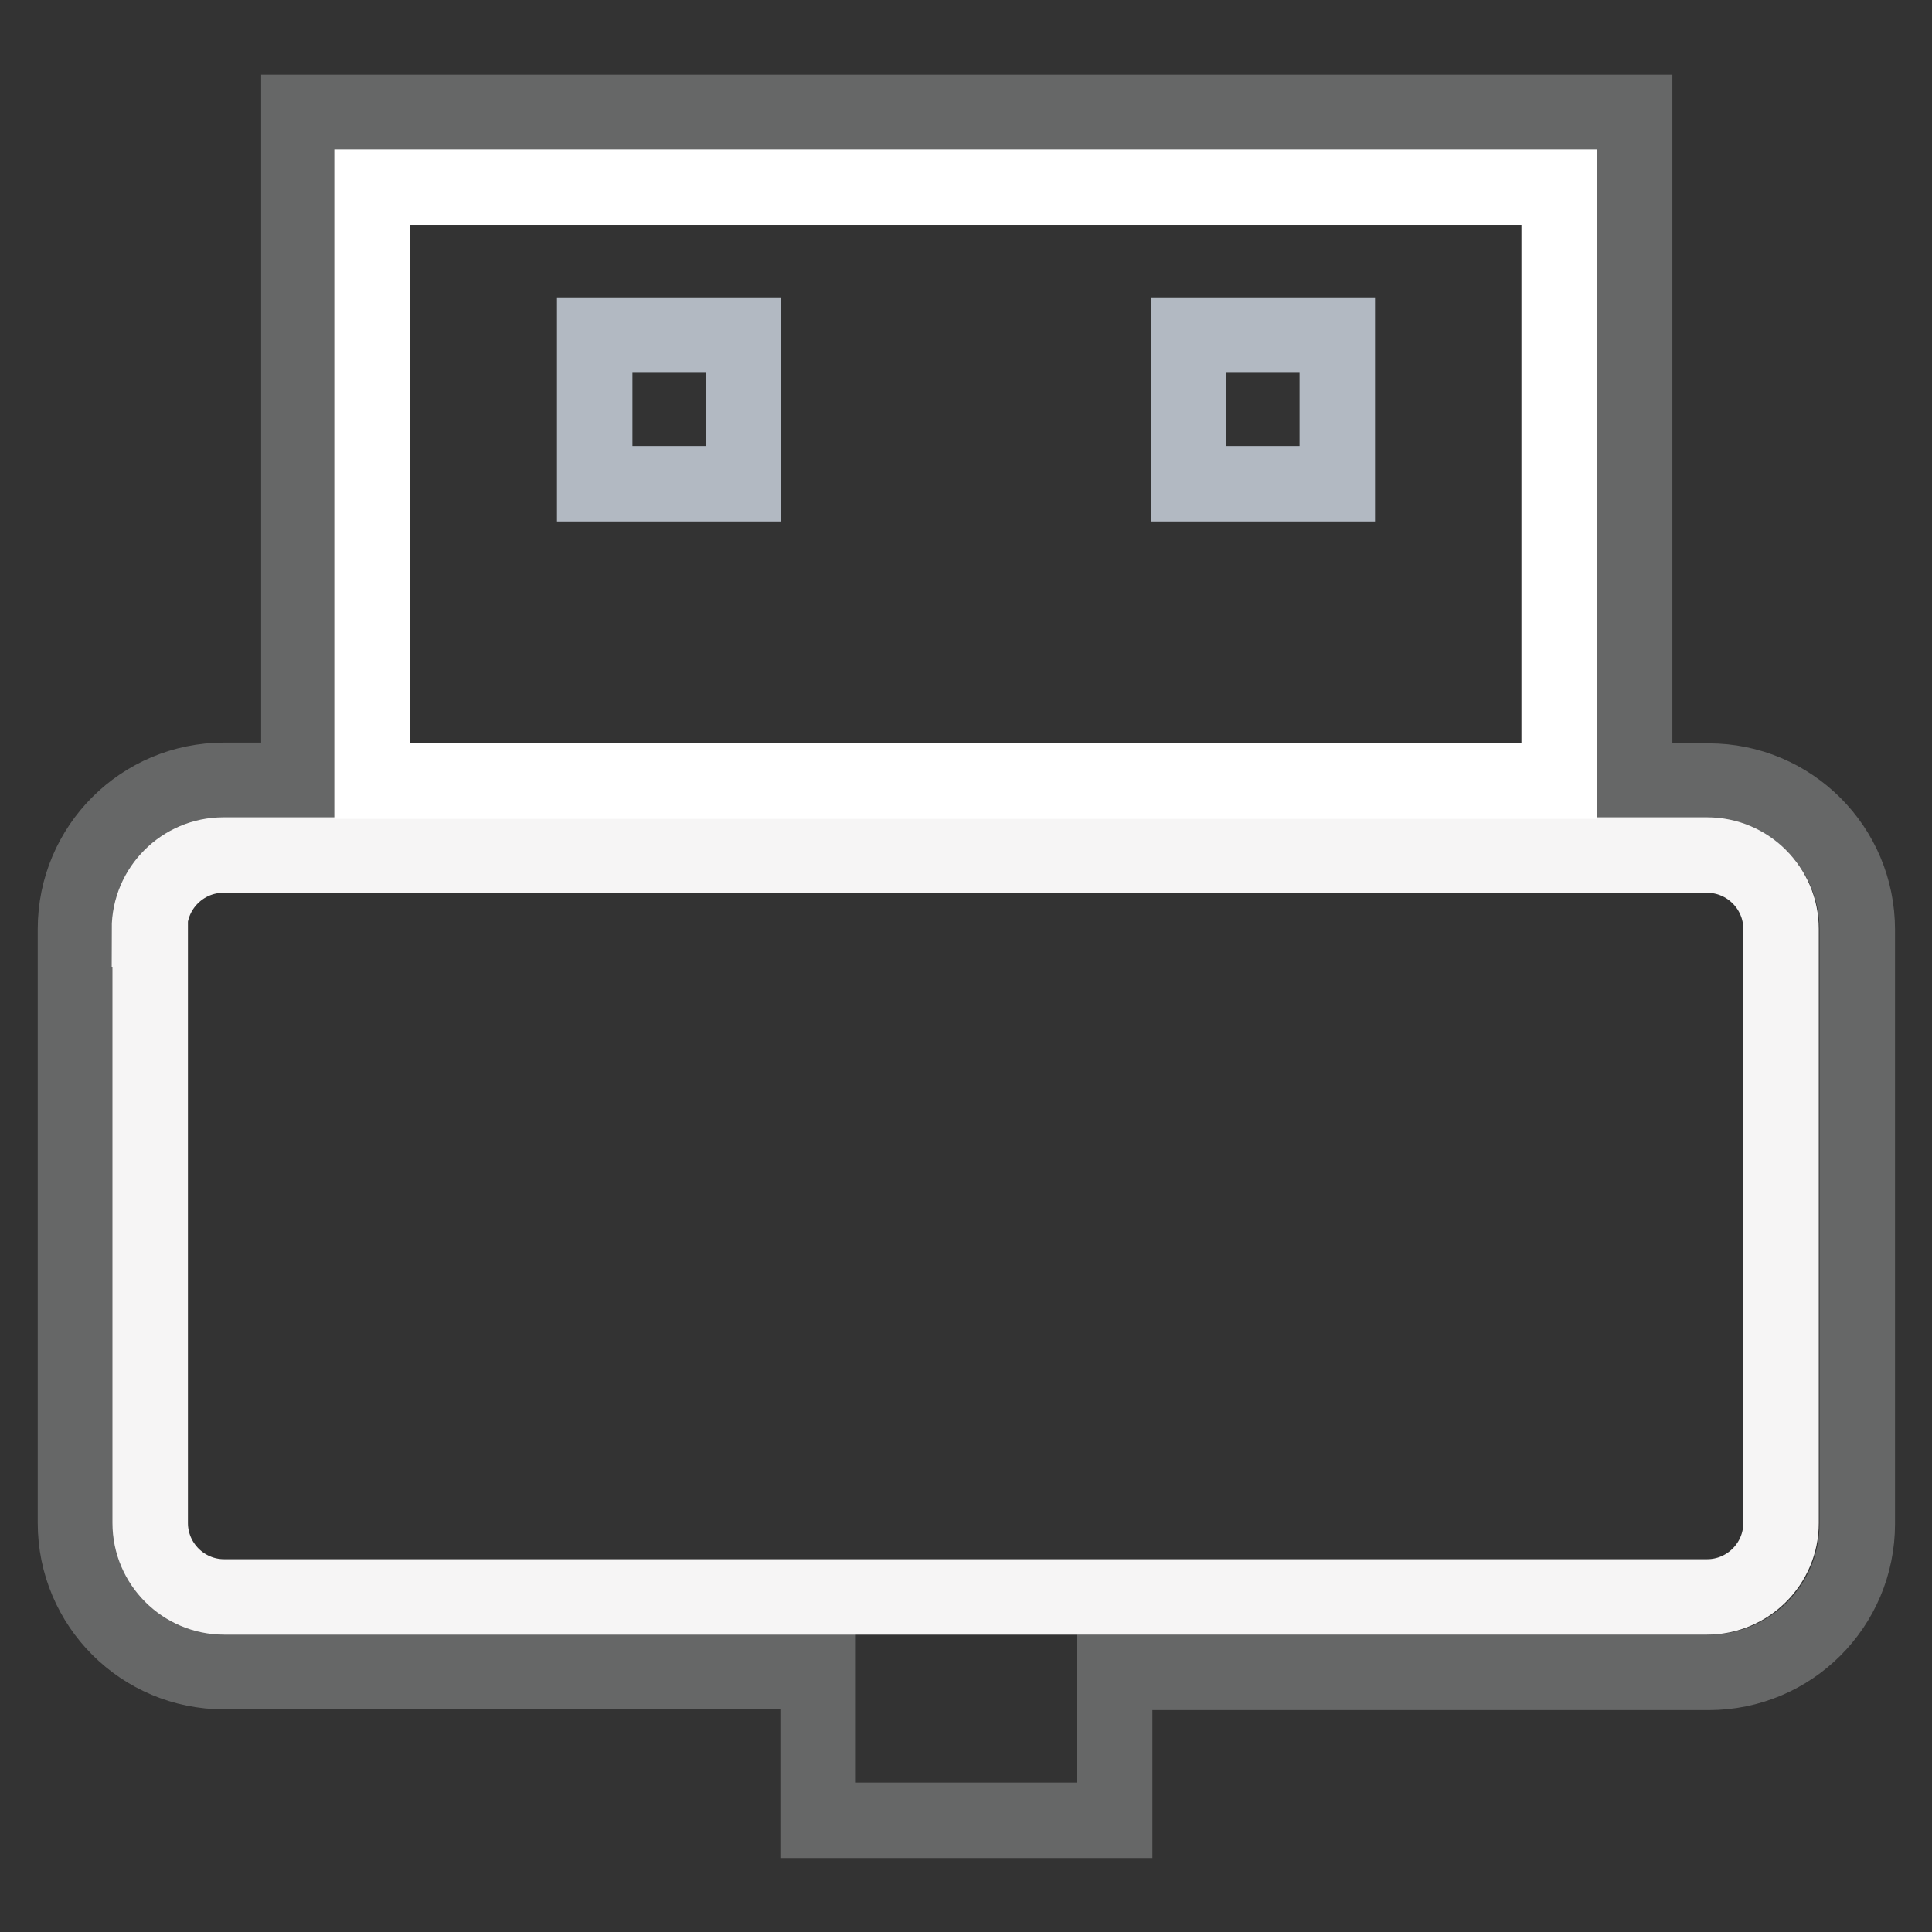 <?xml version="1.0" encoding="utf-8"?>
<!-- Svg Vector Icons : http://www.onlinewebfonts.com/icon -->
<!DOCTYPE svg PUBLIC "-//W3C//DTD SVG 1.1//EN" "http://www.w3.org/Graphics/SVG/1.1/DTD/svg11.dtd">
<svg version="1.1" xmlns="http://www.w3.org/2000/svg" xmlns:xlink="http://www.w3.org/1999/xlink" x="0px" y="0px" viewBox="0 0 256 256" enable-background="new 0 0 256 256" xml:space="preserve">
<rect x="0" y="0" width="256" height="256" fill="#333333" stroke="none"/>
<g> <path stroke-width="10" fill-opacity="0" stroke="#666767"  d="M39.5,103.4h-9.8c-10.9,0-19.7,8.8-19.7,19.7v78.7c0,10.9,8.8,19.7,19.7,19.7h78.7v19.7h39.3v-19.6h78.7 c10.9,0,19.7-8.8,19.7-19.7v-78.7c0-10.9-8.8-19.7-19.7-19.7h-9.8V14.9h-177V103.4z"/> <path stroke-width="10" fill-opacity="0" stroke="#f6f5f5"  d="M19.8,123.1c0-5.4,4.4-9.8,9.8-9.8h196.6c5.4,0,9.8,4.4,9.8,9.8v78.7c0,5.4-4.4,9.8-9.8,9.8H29.7 c-5.4,0-9.8-4.4-9.8-9.8V123.1z"/> <path stroke-width="10" fill-opacity="0" stroke="#ffffff"  d="M49.3,24.8h157.3v78.7H49.3V24.8z"/> <path stroke-width="10" fill-opacity="0" stroke="#b2b9c2"  d="M78.8,44.4h19.7v19.7H78.8V44.4z M157.5,44.4h19.7v19.7h-19.7V44.4z"/></g>
</svg>